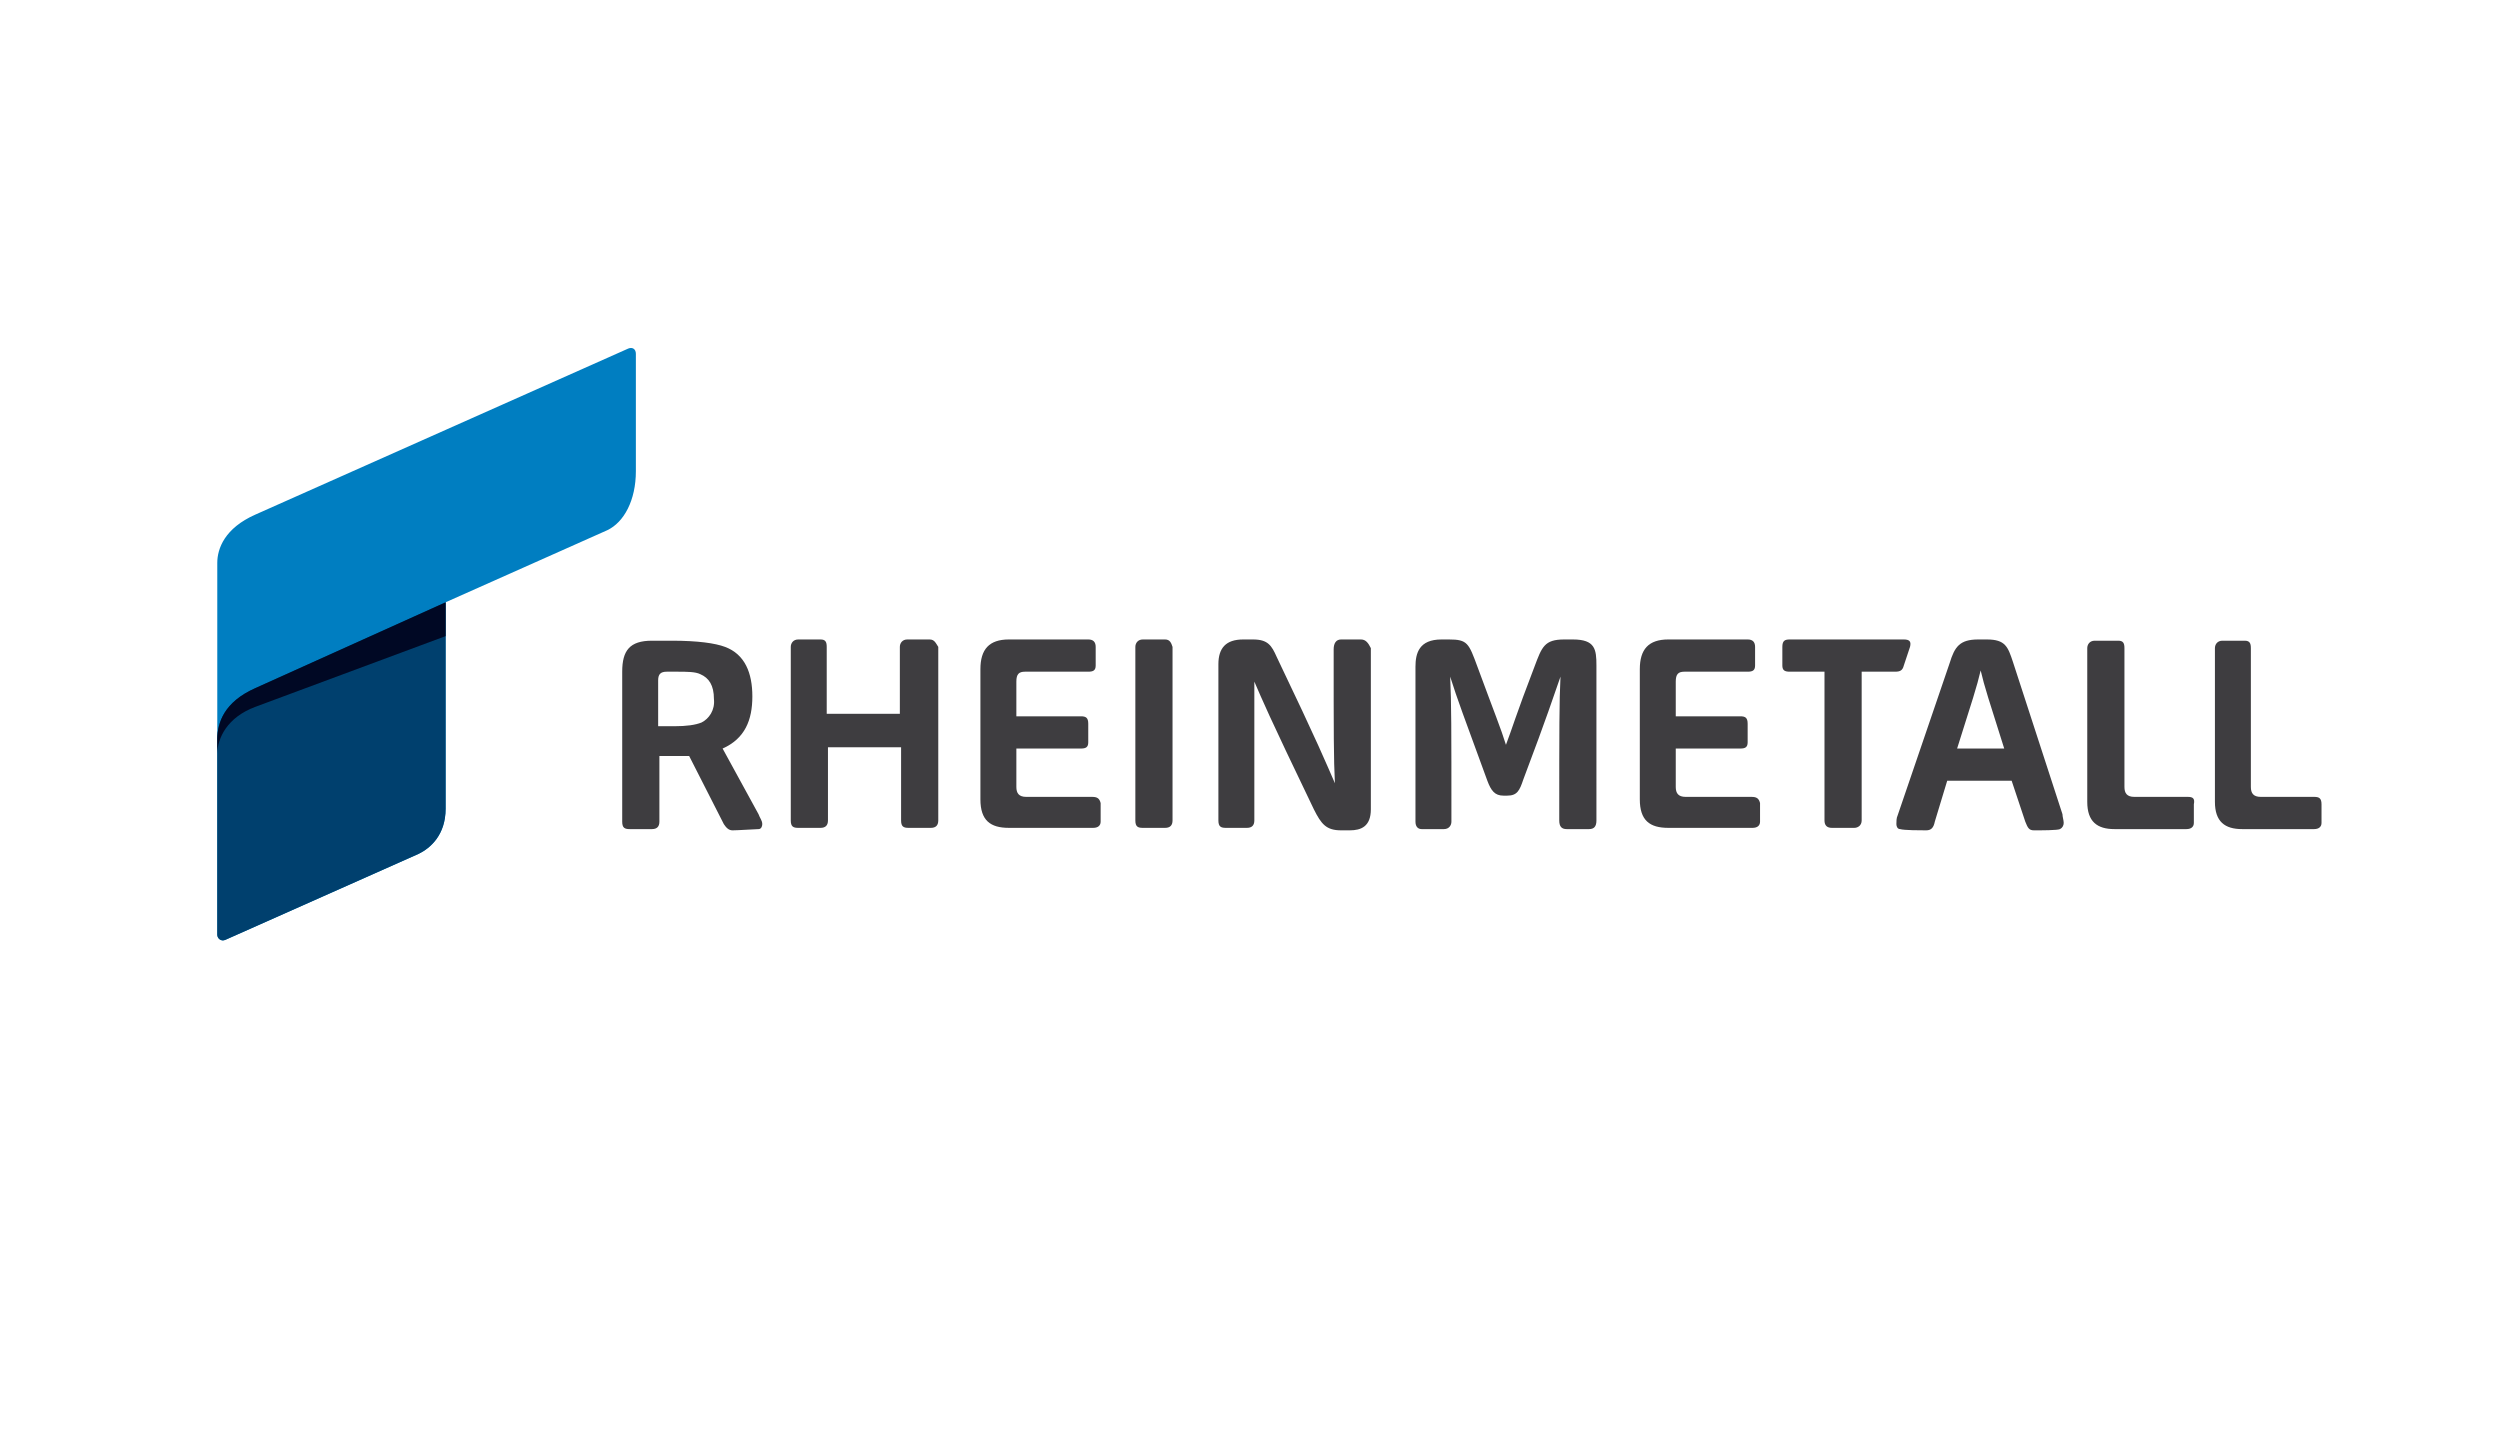 <svg xmlns="http://www.w3.org/2000/svg" xmlns:xlink="http://www.w3.org/1999/xlink" id="Capa_1" x="0px" y="0px" viewBox="0 0 201.7 115.3" style="enable-background:new 0 0 201.7 115.3;" xml:space="preserve"><style type="text/css">	.st0{fill:#231F20;}	.st1{fill-rule:evenodd;clip-rule:evenodd;fill:#EC1C24;}	.st2{fill-rule:evenodd;clip-rule:evenodd;fill:#2E3191;}	.st3{fill:#F26F21;}	.st4{fill:#2E3191;}	.st5{fill:#851944;}	.st6{fill:#F37021;}	.st7{fill:#FAA61A;}	.st8{fill:#FFCB05;}			.st9{clip-path:url(#SVGID_00000074415640871598638710000002516132863182763192_);fill:url(#SVGID_00000070828019903821405430000013909911435440242572_);}			.st10{clip-path:url(#SVGID_00000057867042806248955800000013891156514719043752_);fill:url(#SVGID_00000029041718951323342040000001118523926855806136_);}	.st11{fill:#3E3D40;}	.st12{filter:url(#Adobe_OpacityMaskFilter);}	.st13{fill-rule:evenodd;clip-rule:evenodd;fill:#FFFFFF;}			.st14{display:none;mask:url(#mask-2_00000160871768868739919760000006927903577434684313_);fill-rule:evenodd;clip-rule:evenodd;fill:#FEFEFE;}	.st15{fill:#007EC1;}	.st16{fill:#00406E;}	.st17{fill:#000824;}	.st18{fill:#F0F0F0;}</style><g>	<g>					<g id="_x31_000_x5F_Home_x5F_Tablet_x5F_b1.3_00000044154421763406052290000000529054621704183729_" transform="translate(-586, -59)">			<g id="Group-3_00000031904637288555188800000015514234544059705733_" transform="translate(120, 59.992)">				<g id="Group-4_00000167364458917811322490000017470304862720003519_" transform="translate(466, 0)">					<g>						<path class="st11" d="M88.1,63.3h-5.3c-0.6,0-0.8-0.3-0.8-0.8v-3.1h5.2c0.4,0,0.6-0.1,0.6-0.5v-1.5c0-0.5-0.2-0.6-0.6-0.6H82       V54c0-0.6,0.2-0.8,0.7-0.8h5.1c0.4,0,0.6-0.1,0.6-0.5v-1.5c0-0.4-0.2-0.6-0.6-0.6h-6.4c-1.6,0-2.3,0.8-2.3,2.4v10.5       c0,1.7,0.8,2.3,2.3,2.3h6.8c0.4,0,0.6-0.2,0.6-0.5v-1.5C88.7,63.4,88.5,63.3,88.1,63.3z"></path>						<path class="st11" d="M75,50.6h-1.8c-0.4,0-0.6,0.3-0.6,0.6v5.4h-5.9v-5.4c0-0.4-0.1-0.6-0.5-0.6h-1.8c-0.4,0-0.6,0.3-0.6,0.6       v14c0,0.5,0.2,0.6,0.6,0.6h1.8c0.4,0,0.6-0.2,0.6-0.6v-5.9h5.9v5.9c0,0.5,0.2,0.6,0.6,0.6h1.8c0.4,0,0.6-0.2,0.6-0.6v-14       C75.5,50.9,75.4,50.6,75,50.6z"></path>						<path class="st11" d="M58.3,59.4c1.8-0.8,2.4-2.3,2.4-4.2c0-1.9-0.6-3.4-2.2-4c-0.8-0.3-2.2-0.5-4.3-0.5h-1.6       c-1.8,0-2.4,0.8-2.4,2.5v12.1c0,0.5,0.2,0.6,0.6,0.6h1.8c0.4,0,0.6-0.2,0.6-0.6v-5.3h1.2c0.4,0,0.8,0,1.2,0l2.8,5.5       c0.2,0.3,0.4,0.5,0.7,0.5c0.4,0,1.9-0.1,2.1-0.1c0.2,0,0.3-0.2,0.3-0.4c0-0.3-0.2-0.5-0.3-0.8L58.3,59.4z M56.6,57.3       c-0.5,0.2-1.2,0.3-2.2,0.3h-1.3v-3.7c0-0.5,0.2-0.7,0.7-0.7h0.8c0.8,0,1.5,0,1.9,0.2c0.7,0.3,1.1,0.9,1.1,2       C57.7,56.3,57.2,57,56.6,57.3z"></path>						<path class="st11" d="M186.7,63.3h-4.3c-0.6,0-0.8-0.3-0.8-0.8V51.3c0-0.4-0.1-0.6-0.5-0.6h-1.8c-0.4,0-0.6,0.3-0.6,0.6v12.4       c0,1.6,0.8,2.2,2.2,2.2h5.8c0.4,0,0.6-0.2,0.6-0.5v-1.5C187.3,63.4,187.1,63.3,186.7,63.3z"></path>						<path class="st11" d="M94,50.6h-1.8c-0.4,0-0.6,0.3-0.6,0.6v14c0,0.5,0.2,0.6,0.6,0.6h1.8c0.4,0,0.6-0.2,0.6-0.6v-14       C94.5,50.9,94.4,50.6,94,50.6z"></path>						<path class="st11" d="M176.5,63.3h-4.3c-0.6,0-0.8-0.3-0.8-0.8V51.3c0-0.4-0.1-0.6-0.5-0.6H169c-0.4,0-0.6,0.3-0.6,0.6v12.4       c0,1.6,0.8,2.2,2.2,2.2h5.8c0.4,0,0.6-0.2,0.6-0.5v-1.5C177.1,63.4,176.9,63.3,176.5,63.3z"></path>						<path class="st11" d="M109.8,50.6h-1.6c-0.4,0-0.6,0.3-0.6,0.8c0,6.9,0,8.8,0.1,10.8c-0.7-1.6-1.3-3.1-4.7-10.2       c-0.4-0.9-0.7-1.4-1.9-1.4h-0.8c-1.4,0-2,0.7-2,2v12.6c0,0.5,0.2,0.6,0.6,0.6h1.7c0.4,0,0.6-0.2,0.6-0.6c0-8.2,0-9.7,0-11.2       c0.7,1.6,1,2.4,4.8,10.3c0.6,1.2,1,1.7,2.2,1.7h0.7c0.9,0,1.7-0.3,1.7-1.7v-13C110.4,50.9,110.2,50.6,109.8,50.6z"></path>						<path class="st11" d="M153.6,52.7l0.5-1.5c0.1-0.4,0-0.6-0.5-0.6h-9.2c-0.4,0-0.6,0.1-0.6,0.6v1.5c0,0.4,0.2,0.5,0.6,0.5h2.8       v12c0,0.4,0.2,0.6,0.6,0.6h1.8c0.3,0,0.6-0.2,0.6-0.6v-12h2.7C153.3,53.2,153.5,53.1,153.6,52.7z"></path>						<path class="st11" d="M162.4,52.4c-0.4-1.2-0.6-1.8-2.1-1.8h-0.7c-1.5,0-1.9,0.6-2.3,1.9l-4.2,12.3c-0.1,0.2-0.1,0.5-0.1,0.7       c0,0.2,0.1,0.4,0.3,0.4c0.3,0.1,1.7,0.1,2.1,0.1c0.4,0,0.6-0.2,0.7-0.7l1-3.3h5.2l1.1,3.3c0.2,0.5,0.3,0.7,0.7,0.7       c0.6,0,1.9,0,2.1-0.1c0.2-0.1,0.3-0.3,0.3-0.5c0-0.2-0.1-0.5-0.1-0.7L162.4,52.4z M157.9,59.4c1.2-3.8,1.6-5,1.9-6.3       c0.3,1.3,0.7,2.5,1.9,6.3H157.9z"></path>						<path class="st11" d="M141.3,63.3H136c-0.6,0-0.8-0.3-0.8-0.8v-3.1h5.2c0.4,0,0.6-0.1,0.6-0.5v-1.5c0-0.5-0.2-0.6-0.6-0.6       h-5.2V54c0-0.6,0.2-0.8,0.7-0.8h5.1c0.4,0,0.6-0.1,0.6-0.5v-1.5c0-0.4-0.2-0.6-0.6-0.6h-6.4c-1.6,0-2.3,0.8-2.3,2.4v10.5       c0,1.7,0.8,2.3,2.3,2.3h6.8c0.4,0,0.6-0.2,0.6-0.5v-1.5C141.9,63.4,141.7,63.3,141.3,63.3z"></path>						<path class="st11" d="M126.9,50.6h-0.7c-1.6,0-1.8,0.6-2.4,2.2c-1.5,3.9-1.8,5-2.3,6.3c-0.4-1.3-0.9-2.5-2.3-6.3       c-0.7-1.9-0.8-2.2-2.3-2.2h-0.6c-1.8,0-2.1,1.1-2.1,2.2v12.5c0,0.4,0.2,0.6,0.5,0.6h1.8c0.4,0,0.6-0.3,0.6-0.6       c0-7.7,0-9.5-0.1-11.7c0.6,1.9,1.1,3.2,3,8.4c0.3,0.8,0.6,1.2,1.3,1.2h0.3c0.8,0,1-0.4,1.3-1.3c2-5.3,2.4-6.6,3-8.3       c-0.1,2.1-0.1,3.9-0.1,11.6c0,0.5,0.2,0.7,0.6,0.7h1.8c0.4,0,0.6-0.2,0.6-0.7V52.7C128.8,51.4,128.7,50.6,126.9,50.6z"></path>					</g>					<defs>						<filter id="Adobe_OpacityMaskFilter" filterUnits="userSpaceOnUse" x="17.3" y="27.2" width="33.4" height="47.3">													</filter>					</defs>											<mask maskUnits="userSpaceOnUse" x="17.3" y="27.2" width="33.4" height="47.3" id="mask-2_00000160871768868739919760000006927903577434684313_">						<g id="use241_00000175306996068047443680000007920762596308299926_" class="st12">							<polygon id="path-1_00000163036727742393582900000012353459684724538036_" class="st13" points="17.3,27.2 187.3,27.2         187.3,74.5 17.3,74.5        "></polygon>						</g>					</mask>					<path id="Fill-3_00000015330537319635663090000010821713886981352845_" class="st14" d="M49.6,27.3      C24.9,38.3,21.1,40,20.5,40.3l0,0c-2.9,1.3-3.2,3.3-3.2,4.2v13.8v0v15.4c0,0.5,0.4,0.8,0.8,0.8c0.1,0,0.2,0,0.3-0.1l15.1-6.8      c0.7-0.3,2.3-1.4,2.3-3.9v-16l12.4-5.6c1.5-0.7,2.5-2.6,2.5-5.1V28C50.8,27.4,50.3,27,49.6,27.3 M33.3,66.9l-14.9,6.7      c-0.2,0.1-0.3,0-0.3-0.1V57.8c0-0.7,1.2-1.6,2.6-2.1l14.4-5.4v13.4C35.1,65.7,34,66.6,33.3,66.9 M50,37.3c0,2-0.8,3.7-2,4.3      L20.5,53.9c-1.1,0.5-1.9,1.1-2.4,1.9V44.5c0-0.8,0.4-2.4,2.7-3.4c0.1-0.1,27-12.1,29-12.9c0.1,0,0.1,0,0.1,0.1V37.3"></path>				</g>			</g>		</g>	</g>	<g transform="matrix(0.043,0,0,0.043,0.029,0.69)">		<path id="path74_00000033346407024604856160000012934494658188514946_" class="st15" d="M1178.2,637.9   c0,0-699.8,311.6-699.8,311.6c-57.4,25.4-71.4,63.7-71.4,90.6v329.4v368.2c0,7.2,7.3,13.1,14.9,9.7L785,1585.9   c21.7-10.6,50.4-35.3,50.4-84.6V1114l303.3-135.2c31.5-14.9,53.7-56.2,53.7-110.7c0-0.1,0-184.5,0-220.3   C1192.4,639.1,1186.2,634.7,1178.2,637.9z"></path>		<path id="path76_00000091707251095336564330000007979981250719490211_" class="st16" d="M421.9,1747.5L785,1585.9   c21.7-10.6,50.4-35.3,50.4-84.6V1114c0,0-357.1,161-357,161h0c-59.3,26.3-70.8,65.6-71.4,94.5v368.2   C407,1744.9,414.3,1750.8,421.9,1747.5z"></path>		<path id="path78_00000033330454491795641600000017169311369130846868_" class="st17" d="M407,1369.6c0.6-29,12.1-68.2,71.4-94.5h0   c0,0,357-161,357-161v63.4l-357,132.7c-53.1,19.9-70.8,58.6-71.4,87.5V1369.6z"></path>	</g></g></svg>